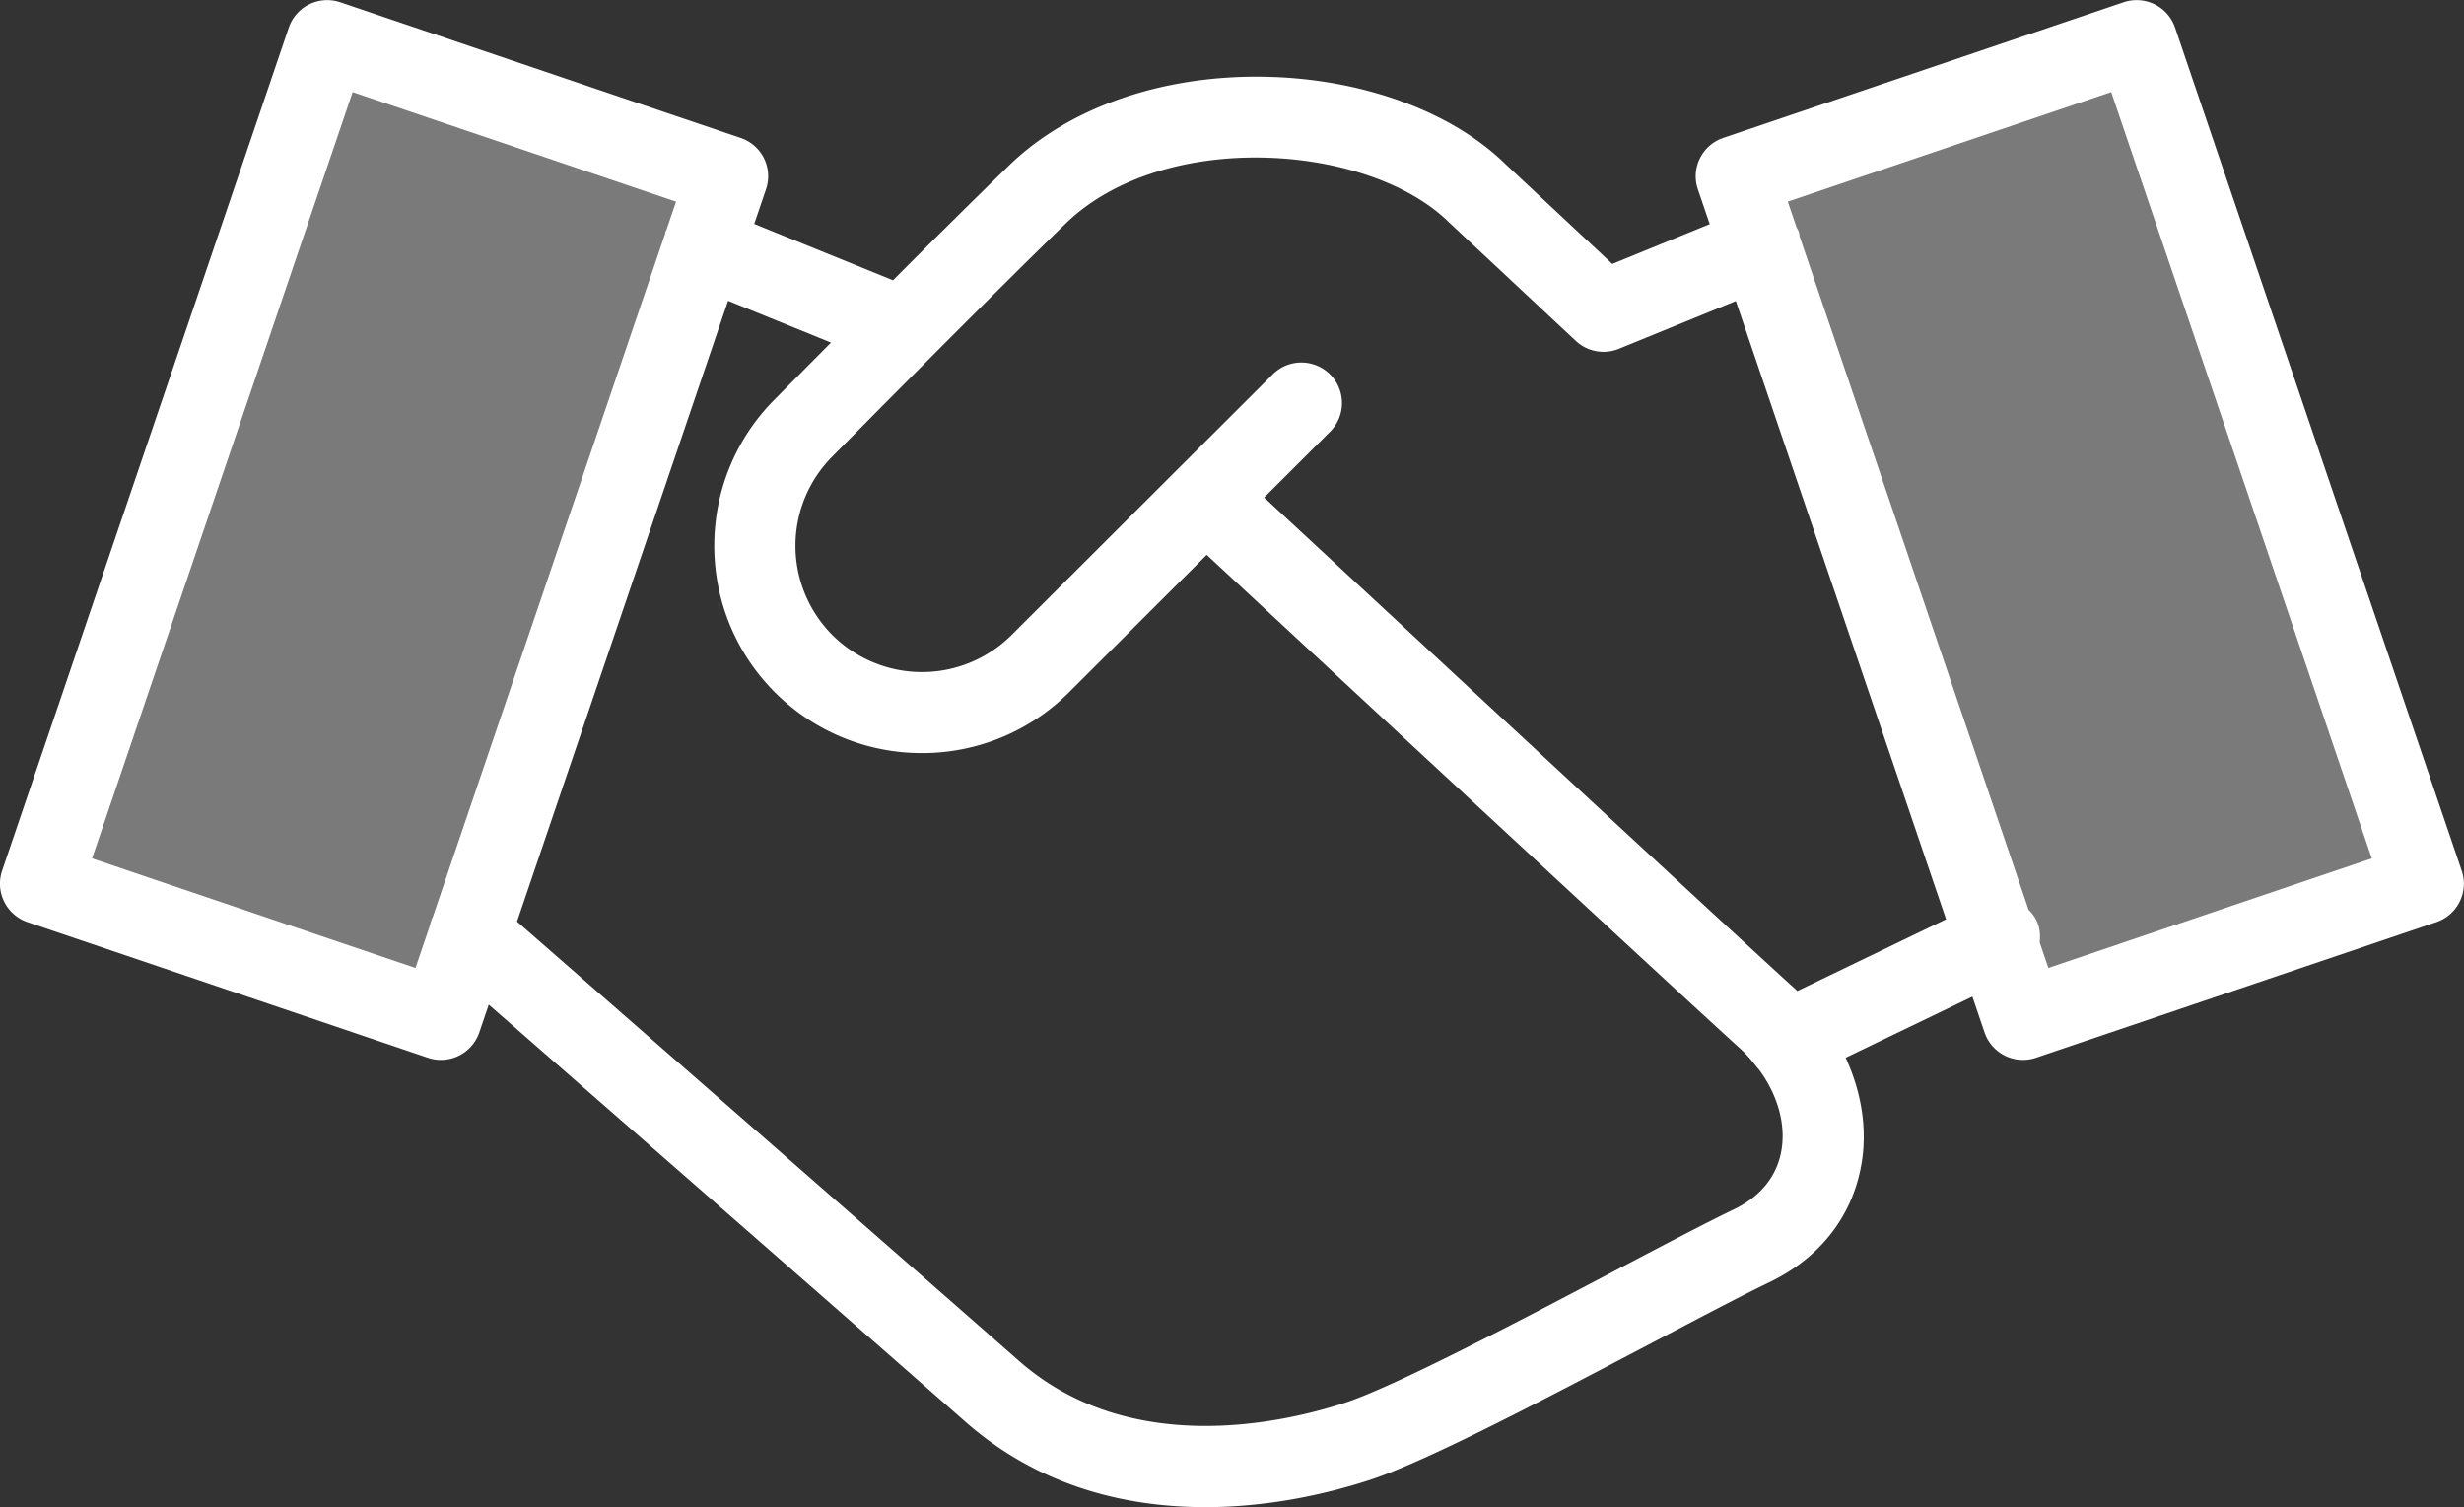 <svg xmlns="http://www.w3.org/2000/svg" width="103" height="63">
    <rect width="100%" height="100%" fill="#333333" stroke="none"/>
    <path fill="#FFF" fill-opacity=".349" fill-rule="evenodd" d="M14.915 1.644l15.709 5.385-12.058 35.17-15.709-5.386L14.915 1.644zM88.833 1.986L73.001 7.435l12.153 35.577 15.833-5.449L88.833 1.986z"/>
    <path fill="#FFF" fill-rule="evenodd" d="M102.82 37.691c-.199.403-.55.711-.976.855L85.11 44.215a1.698 1.698 0 0 1-2.153-1.06l-.508-1.495-5.297 2.554c.631 1.366.894 2.851.688 4.271-.328 2.257-1.707 4.075-3.884 5.119-1.103.53-2.874 1.462-4.925 2.541-4.403 2.316-9.393 4.942-11.756 5.715-1.63.532-4.103 1.141-6.892 1.141-.217 0-.437-.005-.658-.012-3.678-.129-6.832-1.327-9.374-3.561-4.02-3.534-15.358-13.446-19.92-17.433l-.395 1.16a1.696 1.696 0 0 1-2.152 1.06L1.15 38.546a1.696 1.696 0 0 1-1.062-2.148L12.072 1.154A1.698 1.698 0 0 1 14.224.095l16.734 5.669a1.69 1.69 0 0 1 1.062 2.149l-.492 1.447 5.803 2.356a426.41 426.41 0 0 1 4.907-4.855c2.501-2.389 6.36-3.72 10.585-3.653 4.055.062 7.83 1.425 10.104 3.647l4.469 4.178 4.073-1.664-.495-1.456a1.686 1.686 0 0 1 .085-1.294c.199-.402.55-.71.976-.855L88.769.095a1.698 1.698 0 0 1 2.153 1.059l11.983 35.244c.145.424.115.89-.085 1.293zM14.741 3.849L3.848 35.882l13.52 4.58.602-1.772c.027-.133.071-.257.13-.383l9.702-28.53c.01-.031.005-.063.017-.093.011-.027.028-.049.04-.075l.401-1.18-13.519-4.58zm15.694 8.725l-8.823 25.949c3.52 3.077 16.598 14.508 20.982 18.363 4.646 4.082 11.076 2.586 13.625 1.753 2.09-.683 7.372-3.461 11.229-5.491 2.081-1.095 3.878-2.041 5.037-2.597 1.143-.549 1.833-1.432 1.996-2.552.159-1.1-.21-2.294-.966-3.308a1.625 1.625 0 0 1-.095-.106 5.545 5.545 0 0 0-.64-.719c-2.644-2.39-18.156-16.791-22.337-20.673l-5.762 5.752a8.668 8.668 0 0 1-6.142 2.535 8.67 8.67 0 0 1-6.142-2.535c-3.386-3.381-3.386-8.882 0-12.262.022-.022.984-.996 2.34-2.362l-4.302-1.747zm37.238 2.006a1.7 1.7 0 0 1-1.803-.331l-5.277-4.934-.03-.029c-3.363-3.301-11.874-3.897-15.972.016-3.103 2.999-9.718 9.701-9.784 9.768a5.283 5.283 0 0 0-.009 7.479 5.304 5.304 0 0 0 7.483 0L53.2 15.65a1.698 1.698 0 0 1 2.4 0 1.692 1.692 0 0 1 0 2.396l-2.755 2.75c4.301 3.993 19.602 18.198 22.214 20.559.025.023.046.049.071.072l6.22-2.999-8.788-25.845-4.889 1.997zm20.58-10.731l-13.52 4.58.37 1.086c.03.055.064.106.088.165.029.07.022.143.041.215l9.566 28.133c.132.131.249.281.334.457.143.295.162.605.13.908l.364 1.069 13.519-4.58L88.253 3.849z"/>
</svg>
